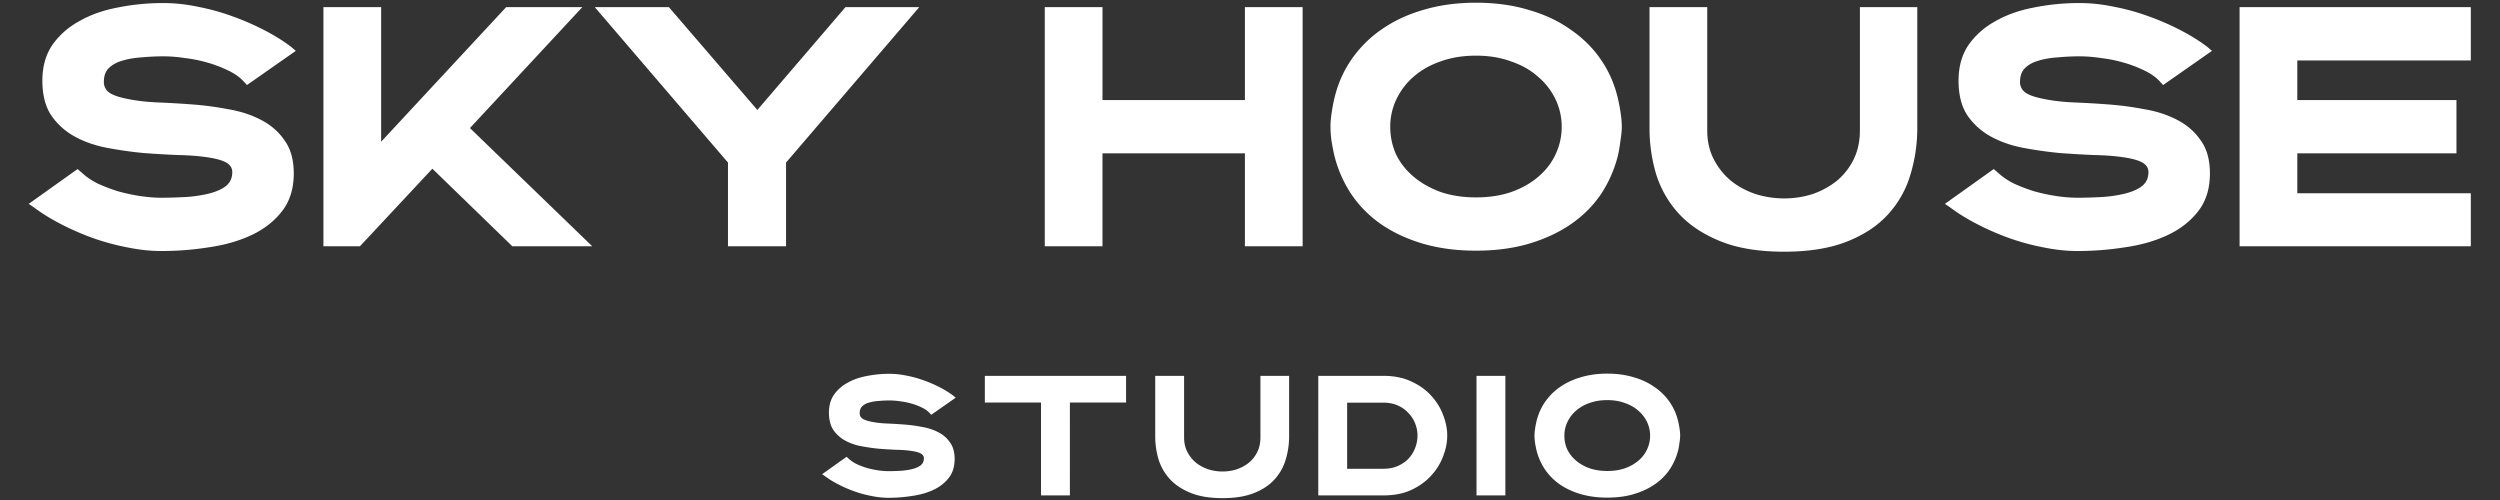 <svg xmlns="http://www.w3.org/2000/svg" width="365" height="73" fill="none"><rect width="100%" height="100%" fill="#333333" stroke="none"/><path fill="#fff" d="m11.324 24.68.698.599c.565.532 1.297 1.03 2.194 1.496.931.432 1.929.814 2.992 1.147a26.79 26.79 0 0 0 3.242.698c1.13.166 2.16.25 3.091.25 1.064 0 2.211-.034 3.441-.1a19.192 19.192 0 0 0 3.49-.5c1.064-.265 1.895-.63 2.494-1.096.631-.499.947-1.18.947-2.045 0-.565-.266-1.014-.798-1.346-.532-.332-1.429-.599-2.692-.798-1.297-.2-2.776-.316-4.438-.349a147.667 147.667 0 0 1-5.087-.3 58.33 58.33 0 0 1-5.236-.747c-1.761-.333-3.34-.881-4.737-1.646a9.922 9.922 0 0 1-3.44-3.091c-.865-1.297-1.297-2.992-1.297-5.087 0-2.028.482-3.756 1.446-5.186.997-1.43 2.31-2.593 3.94-3.49 1.628-.931 3.507-1.596 5.634-1.995A33.502 33.502 0 0 1 23.89.446c1.63 0 3.308.183 5.037.548 1.728.333 3.407.798 5.036 1.397a37.593 37.593 0 0 1 4.688 2.044c1.462.765 2.742 1.563 3.84 2.394l.697.598-7.13 4.987-.649-.699c-.565-.565-1.313-1.063-2.244-1.495a18.011 18.011 0 0 0-2.942-1.098 19.973 19.973 0 0 0-3.241-.648 20.694 20.694 0 0 0-3.092-.25c-1.064 0-2.127.05-3.191.15-1.064.067-2.028.233-2.892.5-.798.232-1.446.597-1.945 1.096-.466.466-.698 1.13-.698 1.995 0 .665.282 1.197.848 1.595.565.366 1.462.665 2.692.898 1.297.266 2.76.432 4.389.499 1.662.066 3.357.166 5.086.299 1.728.133 3.457.366 5.186.698 1.762.3 3.34.814 4.737 1.546 1.43.731 2.576 1.729 3.44 2.992.898 1.23 1.347 2.842 1.347 4.837 0 2.194-.565 4.022-1.695 5.485-1.13 1.463-2.61 2.626-4.438 3.49-1.829.865-3.907 1.463-6.234 1.796-2.293.365-4.62.548-6.98.548-1.597 0-3.275-.183-5.037-.548a33.881 33.881 0 0 1-5.086-1.397A39.108 39.108 0 0 1 8.78 32.66c-1.463-.765-2.743-1.563-3.84-2.393l-.748-.5 7.131-5.085zM47.22 1.044h8.427v19.647L73.898 1.044h11.12L68.612 18.697 86.464 35.95H74.796L63.127 24.63 52.556 35.95H47.22V1.044zm59.065 22.69L86.838 1.043h10.82l12.916 15.01 12.865-15.01h10.771l-19.447 22.69V35.95h-8.478V23.733zm46.251-22.69h8.427v13.564h20.794V1.044h8.427V35.95h-8.427V22.387h-20.794V35.95h-8.427V1.044zm42.26 21.592a40.414 40.414 0 0 1-.399-2.094 17.005 17.005 0 0 1-.149-2.045c0-.631.066-1.363.199-2.194.133-.864.283-1.612.449-2.244a16.447 16.447 0 0 1 2.493-5.485 17.184 17.184 0 0 1 4.338-4.289c1.762-1.23 3.79-2.177 6.084-2.842 2.327-.698 4.887-1.047 7.679-1.047 2.826 0 5.386.349 7.68 1.047 2.327.665 4.355 1.612 6.083 2.842 1.762 1.197 3.225 2.627 4.388 4.289a16.429 16.429 0 0 1 2.494 5.485c.166.632.316 1.38.449 2.244.133.831.199 1.563.199 2.194 0 .565-.066 1.247-.199 2.045a23.26 23.26 0 0 1-.349 2.094 18.146 18.146 0 0 1-2.444 5.635c-1.13 1.695-2.576 3.158-4.338 4.388s-3.807 2.194-6.134 2.892c-2.327.698-4.936 1.047-7.829 1.047-2.859 0-5.468-.349-7.829-1.047-2.327-.698-4.371-1.662-6.133-2.892-1.729-1.23-3.158-2.693-4.288-4.388a18.123 18.123 0 0 1-2.444-5.635zm8.178-4.139c0 1.43.283 2.776.848 4.04.598 1.23 1.446 2.31 2.543 3.24 1.097.931 2.41 1.68 3.939 2.244 1.563.532 3.292.798 5.186.798 1.929 0 3.657-.266 5.186-.797 1.563-.566 2.876-1.314 3.94-2.244 1.097-.931 1.928-2.012 2.493-3.242a9.324 9.324 0 0 0 .898-4.039 9.22 9.22 0 0 0-.898-3.99 9.752 9.752 0 0 0-2.543-3.29c-1.064-.964-2.377-1.712-3.939-2.244-1.53-.565-3.242-.848-5.137-.848-1.894 0-3.623.283-5.186.848-1.529.532-2.842 1.28-3.939 2.244a10.038 10.038 0 0 0-2.493 3.29 9.199 9.199 0 0 0-.898 3.99zm46.282-17.453v18.002c0 1.562.316 2.958.948 4.188a10.046 10.046 0 0 0 2.493 3.142c1.031.831 2.227 1.48 3.59 1.945a13.78 13.78 0 0 0 4.189.648c1.463 0 2.859-.216 4.189-.648a11.78 11.78 0 0 0 3.54-1.945 9.444 9.444 0 0 0 2.444-3.142c.598-1.23.897-2.626.897-4.188V1.044h8.378v17.653c0 2.327-.333 4.587-.998 6.781a14.686 14.686 0 0 1-3.241 5.785c-1.496 1.662-3.49 2.992-5.984 3.989-2.493.997-5.568 1.496-9.225 1.496s-6.732-.499-9.225-1.496c-2.493-.997-4.521-2.327-6.084-3.99a15.346 15.346 0 0 1-3.341-5.734 23.456 23.456 0 0 1-.997-6.831V1.044h8.427zm41.828 23.636.698.599c.565.532 1.297 1.03 2.194 1.496.931.432 1.928.814 2.992 1.147 1.064.299 2.144.532 3.241.698a21.45 21.45 0 0 0 3.092.25c1.064 0 2.211-.034 3.441-.1a19.184 19.184 0 0 0 3.49-.5c1.064-.265 1.895-.63 2.494-1.096.631-.499.947-1.18.947-2.045 0-.565-.266-1.014-.798-1.346-.532-.332-1.429-.599-2.693-.798-1.296-.2-2.775-.316-4.438-.349a147.813 147.813 0 0 1-5.086-.3 58.322 58.322 0 0 1-5.236-.747c-1.762-.333-3.341-.881-4.737-1.646a9.928 9.928 0 0 1-3.441-3.091c-.864-1.297-1.296-2.992-1.296-5.087 0-2.028.482-3.756 1.446-5.186.997-1.43 2.31-2.593 3.939-3.49 1.629-.931 3.508-1.596 5.635-1.995a33.506 33.506 0 0 1 6.682-.648c1.629 0 3.308.183 5.037.548 1.728.333 3.407.798 5.036 1.397a37.55 37.55 0 0 1 4.687 2.044c1.463.765 2.743 1.563 3.84 2.394l.698.598-7.131 4.987-.648-.699c-.565-.565-1.313-1.063-2.244-1.495a17.982 17.982 0 0 0-2.942-1.098 19.993 19.993 0 0 0-3.241-.648 20.698 20.698 0 0 0-3.092-.25c-1.064 0-2.127.05-3.191.15-1.064.067-2.028.233-2.893.5-.797.232-1.446.597-1.944 1.096-.466.466-.698 1.13-.698 1.995 0 .665.282 1.197.847 1.595.565.366 1.463.665 2.693.898 1.297.266 2.759.432 4.388.499 1.662.066 3.358.166 5.087.299 1.728.133 3.457.366 5.186.698 1.761.3 3.341.814 4.737 1.546 1.429.731 2.576 1.729 3.441 2.992.897 1.23 1.346 2.842 1.346 4.837 0 2.194-.565 4.022-1.696 5.485-1.13 1.463-2.609 2.626-4.438 3.49-1.828.865-3.906 1.463-6.233 1.796a44.275 44.275 0 0 1-6.981.548c-1.596 0-3.274-.183-5.036-.548a33.906 33.906 0 0 1-5.087-1.397 39.116 39.116 0 0 1-4.637-2.044c-1.463-.765-2.743-1.563-3.84-2.393l-.748-.5 7.131-5.085zM326.98 1.044h33.759v7.78h-25.332v5.784h23.237v7.779h-23.237v5.834h25.332v7.73H326.98V1.043zm-203.385 65.65.349.299c.282.266.648.515 1.097.748.465.216.964.407 1.496.573a13.5 13.5 0 0 0 1.62.35c.565.083 1.081.124 1.546.124.532 0 1.105-.016 1.72-.05a9.614 9.614 0 0 0 1.746-.25c.532-.132.947-.315 1.246-.548.316-.249.474-.59.474-1.022 0-.282-.133-.507-.399-.673-.266-.166-.715-.3-1.346-.399-.648-.1-1.388-.158-2.219-.175a73.634 73.634 0 0 1-2.543-.15 29.117 29.117 0 0 1-2.618-.373 7.975 7.975 0 0 1-2.369-.823 4.962 4.962 0 0 1-1.72-1.546c-.432-.648-.649-1.496-.649-2.543 0-1.014.242-1.878.724-2.593a5.722 5.722 0 0 1 1.969-1.745c.815-.466 1.754-.798 2.818-.998a16.748 16.748 0 0 1 3.341-.324c.814 0 1.654.092 2.518.275.864.166 1.704.399 2.518.698.831.299 1.612.64 2.344 1.022.731.382 1.371.781 1.92 1.197l.349.299-3.566 2.493-.324-.349c-.282-.282-.656-.532-1.122-.748a9.009 9.009 0 0 0-1.471-.548 9.971 9.971 0 0 0-1.621-.324 10.333 10.333 0 0 0-1.545-.125c-.532 0-1.064.025-1.596.075a6.238 6.238 0 0 0-1.446.25 2.211 2.211 0 0 0-.973.548c-.232.232-.349.565-.349.997 0 .332.142.598.424.798.283.183.732.332 1.347.449.648.133 1.379.216 2.194.249a67.6 67.6 0 0 1 2.543.15c.864.066 1.729.182 2.593.349.881.15 1.67.407 2.369.772a4.563 4.563 0 0 1 1.72 1.496c.449.615.673 1.422.673 2.419 0 1.097-.283 2.011-.848 2.742-.565.732-1.304 1.314-2.219 1.746-.914.432-1.953.731-3.116.897a22.15 22.15 0 0 1-3.491.275 12.39 12.39 0 0 1-2.518-.275 16.947 16.947 0 0 1-2.543-.698 19.51 19.51 0 0 1-2.319-1.022 13.696 13.696 0 0 1-1.92-1.197l-.374-.25 3.566-2.542zm28.394-7.929h-8.203v-3.89h20.62v3.89h-8.203V72.33h-4.214V58.765zm20.888-3.89v9.001c0 .782.158 1.48.474 2.095a5.01 5.01 0 0 0 1.247 1.57c.515.416 1.113.74 1.795.973a6.89 6.89 0 0 0 2.094.324c.732 0 1.43-.108 2.095-.324a5.89 5.89 0 0 0 1.77-.972 4.735 4.735 0 0 0 1.222-1.571c.299-.615.448-1.313.448-2.095v-9h4.189v8.826a11.61 11.61 0 0 1-.499 3.39 7.342 7.342 0 0 1-1.62 2.893c-.748.831-1.746 1.496-2.992 1.995-1.247.498-2.784.748-4.613.748-1.828 0-3.366-.25-4.612-.748-1.247-.5-2.261-1.164-3.042-1.995a7.661 7.661 0 0 1-1.671-2.867 11.727 11.727 0 0 1-.498-3.416v-8.826h4.213zm19.593 0h9.524c1.546 0 2.901.275 4.064.823 1.164.532 2.128 1.222 2.892 2.07a8.49 8.49 0 0 1 1.746 2.817c.399 1.03.598 2.036.598 3.017 0 .98-.199 1.986-.598 3.017a8.49 8.49 0 0 1-1.746 2.817c-.764.848-1.728 1.546-2.892 2.095-1.163.532-2.518.798-4.064.798h-9.524V54.876zm9.524 13.564c.798 0 1.504-.141 2.119-.424.632-.282 1.156-.648 1.571-1.097.416-.465.731-.989.948-1.57a4.984 4.984 0 0 0 .324-1.746 4.78 4.78 0 0 0-.324-1.72 4.447 4.447 0 0 0-.973-1.546 4.63 4.63 0 0 0-1.546-1.122c-.615-.283-1.321-.424-2.119-.424h-5.311v9.65h5.311zm13.576-13.563h4.213v17.453h-4.213V54.876zm8.74 10.795a20.183 20.183 0 0 1-.199-1.047 8.41 8.41 0 0 1-.075-1.022c0-.316.033-.681.1-1.097.066-.432.141-.806.224-1.122a8.205 8.205 0 0 1 1.247-2.742 8.592 8.592 0 0 1 2.169-2.145c.881-.615 1.895-1.089 3.042-1.42 1.163-.35 2.443-.525 3.839-.525 1.413 0 2.693.175 3.84.524 1.164.332 2.178.806 3.042 1.421a8.426 8.426 0 0 1 2.194 2.145 8.224 8.224 0 0 1 1.247 2.742c.083.316.157.69.224 1.122.066.416.1.781.1 1.097 0 .283-.034.623-.1 1.022-.05.4-.108.748-.175 1.047a9.059 9.059 0 0 1-1.221 2.818 8.242 8.242 0 0 1-2.169 2.194c-.881.615-1.904 1.097-3.067 1.446-1.164.35-2.468.524-3.915.524-1.429 0-2.734-.175-3.914-.524-1.164-.349-2.186-.831-3.067-1.446a8.402 8.402 0 0 1-2.144-2.194 9.084 9.084 0 0 1-1.222-2.818zm4.089-2.069a4.9 4.9 0 0 0 .424 2.02 4.948 4.948 0 0 0 1.272 1.62c.548.466 1.205.84 1.969 1.122.782.266 1.646.4 2.593.4.964 0 1.829-.134 2.593-.4.782-.282 1.438-.656 1.97-1.122a4.67 4.67 0 0 0 1.247-1.62 4.662 4.662 0 0 0 .449-2.02c0-.698-.15-1.363-.449-1.994a4.87 4.87 0 0 0-1.272-1.646c-.532-.482-1.188-.856-1.97-1.122-.764-.283-1.62-.424-2.568-.424-.947 0-1.811.141-2.593.424a5.862 5.862 0 0 0-1.969 1.122 5.02 5.02 0 0 0-1.247 1.645 4.606 4.606 0 0 0-.449 1.995z"/></svg>